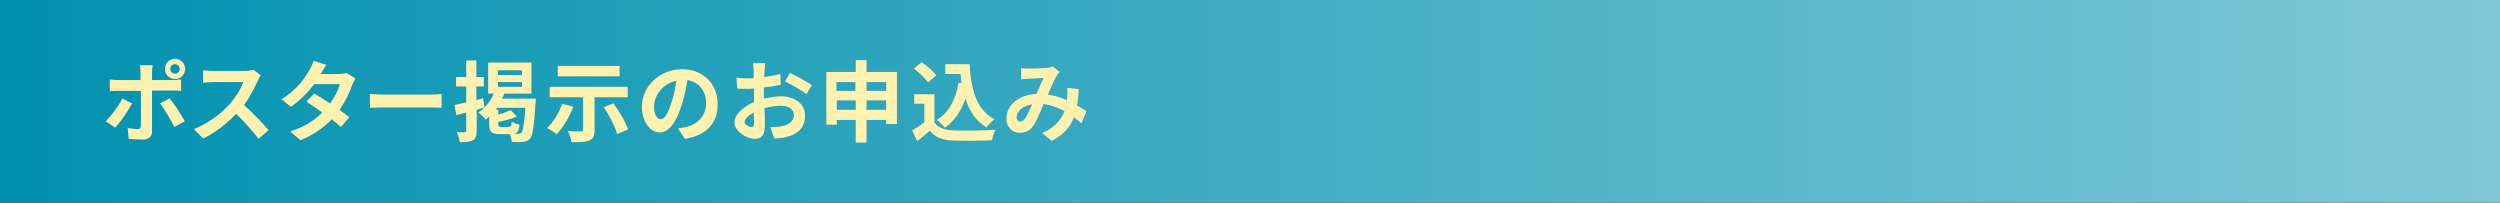 <?xml version="1.0" encoding="utf-8"?>
<!-- Generator: Adobe Illustrator 27.4.1, SVG Export Plug-In . SVG Version: 6.00 Build 0)  -->
<svg version="1.1" id="レイヤー_1" xmlns="http://www.w3.org/2000/svg" xmlns:xlink="http://www.w3.org/1999/xlink" x="0px"
	 y="0px" viewBox="0 0 740 60" style="enable-background:new 0 0 740 60;" xml:space="preserve">
<rect x="0" y="0" width="740" height="60" fill="#333333" stroke="none"/>
<style type="text/css">
	.st0{fill:url(#SVGID_1_);}
	.st1{fill:#FFF2B1;}
</style>
<g>
	<linearGradient id="SVGID_1_" gradientUnits="userSpaceOnUse" x1="0" y1="30" x2="740" y2="30">
		<stop  offset="0" style="stop-color:#0091AF"/>
		<stop  offset="1" style="stop-color:#80C8D7"/>
	</linearGradient>
	<rect class="st0" width="740" height="60"/>
	<g>
		<g>
			<path class="st1" d="M34.1,37.8l-2.8-1.9c1.7-1.7,3.8-4.5,4.9-6.7l2.9,1.4C37.9,32.9,35.5,36.3,34.1,37.8z M45,21.6v2.1H51
				c0.7,0,1.9-0.1,2.6-0.2v3.4c-0.8-0.1-1.8-0.1-2.5-0.1H45v12.1c0,1.5-0.9,2.4-2.7,2.4c-1.4,0-2.9-0.1-4.2-0.2l-0.3-3.2
				c1.1,0.2,2.3,0.3,2.9,0.3c0.7,0,0.9-0.3,1-0.9c0-1,0-9.2,0-10.4v0H35c-0.8,0-1.8,0-2.5,0.1v-3.5c0.8,0.1,1.7,0.2,2.5,0.2h6.6
				v-2.1c0-0.7-0.1-1.8-0.2-2.3h3.8C45.1,19.7,45,21,45,21.6z M54.7,35.9l-3.1,1.7c-1.1-2.2-3-5.4-4.2-7l2.8-1.5
				C51.6,30.8,53.7,34,54.7,35.9z M51.8,17.4c1.7,0,3,1.4,3,3s-1.3,3-3,3s-3-1.4-3-3S50.1,17.4,51.8,17.4z M51.8,21.8
				c0.8,0,1.4-0.6,1.4-1.4c0-0.8-0.6-1.4-1.4-1.4c-0.8,0-1.4,0.6-1.4,1.4C50.4,21.2,51,21.8,51.8,21.8z"/>
			<path class="st1" d="M76.3,23.9c-0.9,2-2.3,4.8-4.1,7.2c2.6,2.2,5.7,5.6,7.3,7.4l-3,2.6c-1.7-2.3-4.1-5-6.6-7.4
				c-2.8,2.9-6.2,5.6-9.8,7.3l-2.7-2.8c4.2-1.6,8.2-4.7,10.7-7.5c1.7-2,3.3-4.5,3.9-6.4h-8.8c-1.1,0-2.5,0.2-3.1,0.2v-3.7
				c0.7,0.1,2.3,0.2,3.1,0.2h9.2c1.1,0,2.2-0.2,2.7-0.3l2.1,1.6C77,22.5,76.6,23.3,76.3,23.9z"/>
			<path class="st1" d="M94.9,21.9h5.3c0.8,0,1.7-0.1,2.3-0.3l2.7,1.6c-0.3,0.5-0.6,1.2-0.9,1.8c-0.7,2.1-2,4.9-3.8,7.5
				c1.1,0.8,2.1,1.6,2.9,2.2l-2.5,2.9c-0.7-0.7-1.7-1.5-2.7-2.3c-2.3,2.4-5.3,4.6-9.3,6.2l-3-2.6c4.5-1.4,7.4-3.5,9.5-5.6
				c-1.7-1.2-3.4-2.4-4.7-3.2l2.3-2.4c1.4,0.8,3,1.8,4.7,2.9c1.4-1.9,2.5-4.1,2.9-5.7H93c-1.8,2.4-4.2,4.9-6.9,6.7l-2.8-2.2
				c4.6-2.8,7-6.4,8.3-8.7c0.4-0.6,1-1.8,1.2-2.7l3.8,1.2C95.9,20.2,95.2,21.4,94.9,21.9z"/>
			<path class="st1" d="M113.7,28h14c1.2,0,2.4-0.1,3-0.2v4.1c-0.6,0-2-0.1-3-0.1h-14c-1.5,0-3.2,0.1-4.2,0.1v-4.1
				C110.4,27.9,112.3,28,113.7,28z"/>
			<path class="st1" d="M143.4,31.8c-0.8,0.2-1.5,0.4-2.3,0.7v6.2c0,1.5-0.3,2.4-1.1,2.8c-0.9,0.5-2.1,0.6-3.9,0.6
				c-0.1-0.8-0.5-2.2-0.9-3c1,0.1,2.1,0.1,2.4,0c0.3,0,0.4-0.1,0.4-0.5v-5.3l-2.9,0.8l-0.6-3c1-0.2,2.2-0.5,3.5-0.8v-4.7h-3v-2.8h3
				v-4.9h3v4.9h2.2v2.8h-2.2v4l2-0.5L143.4,31.8z M158.6,29.3c0,0,0,0.8-0.1,1.2c-0.4,6.9-0.8,9.5-1.6,10.5c-0.6,0.7-1.2,0.9-2.1,1
				c-0.8,0.1-2,0.1-3.3,0c-0.1-0.7-0.3-1.6-0.6-2.3H148c-2.6,0-3.2-0.7-3.2-3.1v-2.1c-0.3,0.3-0.7,0.6-1,0.9
				c-0.4-0.5-1.5-1.6-2.2-2.1c1.9-1.3,3.6-3.3,4.6-5.6h-1.7v-9.2h12.8v9.2h-8c-0.2,0.5-0.4,1-0.7,1.5H158.6z M150.7,37.5
				c0.6,0,0.7-0.2,0.8-1.5c0.5,0.4,1.6,0.8,2.3,0.9c-0.2,1.6-0.6,2.4-1.5,2.7c0.5,0,0.9,0,1.1,0c0.4,0,0.7-0.1,0.9-0.3
				c0.5-0.5,0.9-2.6,1.2-7.4h-8.3c-0.2,0.2-0.3,0.4-0.4,0.6h0.7v1.4c1.4-0.4,2.8-0.9,3.7-1.3l1.8,1.9c-1.6,0.7-3.7,1.2-5.5,1.6v0.7
				c0,0.6,0.1,0.8,0.9,0.8H150.7z M147.4,22.2h7.1v-1.4h-7.1V22.2z M147.4,25.7h7.1v-1.4h-7.1V25.7z"/>
			<path class="st1" d="M169.7,31.6c-1.1,3-3.1,6.2-4.9,8.1c-0.7-0.5-2.1-1.5-2.9-1.8c1.9-1.7,3.6-4.5,4.5-7.2L169.7,31.6z
				 M176,28.9v9.6c0,1.7-0.4,2.6-1.6,3.1c-1.2,0.5-2.9,0.5-5.2,0.5c-0.2-1-0.6-2.4-1.1-3.3c1.5,0.1,3.3,0.1,3.8,0.1
				c0.5,0,0.7-0.1,0.7-0.5v-9.6h-9.9v-3.1h23.1v3.1H176z M183.4,22.6h-18.3v-3.1h18.3V22.6z M181.6,30.6c1.7,2.4,3.6,5.5,4.3,7.7
				l-3.2,1.4c-0.6-2.1-2.3-5.5-4-8L181.6,30.6z"/>
			<path class="st1" d="M202.7,41.1l-2-3.1c1-0.1,1.7-0.3,2.4-0.4c3.3-0.8,5.9-3.2,5.9-7c0-3.6-2-6.3-5.5-6.9
				c-0.4,2.2-0.8,4.6-1.6,7c-1.6,5.3-3.8,8.5-6.6,8.5c-2.9,0-5.3-3.2-5.3-7.6c0-6,5.2-11.1,11.9-11.1c6.4,0,10.5,4.5,10.5,10.1
				C212.6,36.2,209.3,40.1,202.7,41.1z M195.6,35.3c1.1,0,2.1-1.6,3.2-5.1c0.6-1.9,1.1-4.1,1.4-6.3c-4.3,0.9-6.6,4.7-6.6,7.5
				C193.5,34,194.6,35.3,195.6,35.3z"/>
			<path class="st1" d="M226.3,21c0,0.6-0.1,1.2-0.1,1.8c1.7-0.2,3.4-0.5,4.8-0.9l0.1,3.2c-1.5,0.3-3.3,0.6-5,0.8c0,0.8,0,1.6,0,2.3
				c0,0.3,0,0.6,0,1c1.8-0.4,3.6-0.7,5-0.7c4,0,7.2,2.1,7.2,5.7c0,3.1-1.6,5.4-5.7,6.4c-1.2,0.3-2.3,0.3-3.4,0.4l-1.2-3.4
				c1.2,0,2.3,0,3.2-0.2c2.1-0.4,3.8-1.4,3.8-3.3c0-1.8-1.6-2.8-3.8-2.8c-1.6,0-3.3,0.3-4.9,0.7c0.1,2.1,0.1,4.1,0.1,5
				c0,3.2-1.1,4.1-2.9,4.1c-2.5,0-6.1-2.2-6.1-4.9c0-2.3,2.6-4.6,5.8-6c0-0.6,0-1.2,0-1.8c0-0.7,0-1.5,0-2.2c-0.5,0-1,0.1-1.4,0.1
				c-1.7,0-2.8,0-3.6-0.1L218,23c1.5,0.2,2.7,0.2,3.6,0.2c0.5,0,1,0,1.5-0.1c0-0.9,0-1.7,0-2.1c0-0.5-0.1-1.8-0.2-2.3h3.6
				C226.5,19.2,226.4,20.4,226.3,21z M222.4,37.6c0.5,0,0.8-0.2,0.8-1.1c0-0.7,0-1.8-0.1-3.2c-1.6,0.9-2.7,1.9-2.7,2.8
				C220.5,36.9,221.7,37.6,222.4,37.6z M240.3,25.2l-1.6,2.7c-1.2-1.1-4.7-3-6.3-3.8l1.4-2.5C235.9,22.5,239,24.3,240.3,25.2z"/>
			<path class="st1" d="M265.5,21.3v15.4h-3.2v-1.2h-5.8v6.7h-3.2v-6.7h-5.6v1.4h-3.1V21.3h8.7v-3.5h3.2v3.5H265.5z M247.6,24.3v2.6
				h5.6v-2.6H247.6z M253.3,32.5v-2.8h-5.6v2.8H253.3z M256.5,24.3v2.6h5.8v-2.6H256.5z M262.3,32.5v-2.8h-5.8v2.8H262.3z"/>
			<path class="st1" d="M276.5,36.1c1.1,1.7,3,2.4,5.7,2.5c3,0.1,8.9,0.1,12.4-0.2c-0.3,0.7-0.8,2.2-1,3.1
				c-3.1,0.2-8.3,0.2-11.4,0.1c-3.2-0.1-5.3-0.9-7-2.9c-1.1,1-2.3,2-3.7,3.1l-1.5-3.2c1.1-0.6,2.4-1.5,3.6-2.4v-5.5h-3v-2.8h6V36.1z
				 M274.7,24.4c-0.8-1.2-2.7-3-4.2-4.1l2.3-1.9c1.6,1.1,3.5,2.7,4.3,3.9L274.7,24.4z M284.6,24.5c-0.1-0.9-0.2-1.7-0.3-2.6h-4.5
				v-2.9h7.2c0.4,7.4,2,13.6,7.4,16.3c-0.7,0.5-1.8,1.6-2.4,2.4c-3.2-1.9-5.1-4.9-6.2-8.5c-1.3,3.7-3.3,6.6-6.1,8.6
				c-0.5-0.6-1.7-1.8-2.4-2.3c3.6-2.2,5.6-6,6.4-11L284.6,24.5z"/>
			<path class="st1" d="M304.3,20.3c1.5,0,4.2-0.1,5.5-0.2c0.7,0,1.3-0.2,1.8-0.4l2.1,1.6c-0.4,0.4-0.7,0.7-0.9,1.1
				c-0.7,1.1-1.7,3.4-2.6,5.6c2,0.3,4,0.9,5.6,1.7c0-0.3,0.1-0.6,0.1-0.9c0.1-1,0.1-2.1,0-2.8l3.4,0.4c-0.1,1.7-0.2,3.4-0.5,4.8
				c1.1,0.6,2,1.2,2.8,1.7l-1.5,3.6c-0.7-0.6-1.4-1.2-2.2-1.8c-1.1,2.9-3.1,5.2-6.6,7l-2.8-2.3c3.9-1.7,5.7-4.2,6.6-6.5
				c-1.8-1-3.9-1.8-6.2-2.1c-0.9,2.2-2,4.8-2.9,6.2c-1,1.6-2.3,2.3-4.1,2.3c-2.3,0-4-1.6-4-4.2c0-4,3.7-7.1,8.9-7.3
				c0.7-1.7,1.5-3.5,2.1-4.7c-1,0.1-3.3,0.1-4.5,0.2c-0.5,0-1.4,0.1-2.1,0.2l-0.1-3.4C302.8,20.3,303.7,20.3,304.3,20.3z M302,36
				c0.5,0,0.9-0.3,1.4-0.9c0.7-1,1.4-2.6,2.1-4.2c-2.9,0.4-4.6,2.2-4.6,3.8C300.9,35.5,301.4,36,302,36z"/>
		</g>
	</g>
</g>
<g>
</g>
<g>
</g>
<g>
</g>
<g>
</g>
<g>
</g>
<g>
</g>
<g>
</g>
<g>
</g>
<g>
</g>
<g>
</g>
<g>
</g>
<g>
</g>
<g>
</g>
<g>
</g>
<g>
</g>
</svg>
